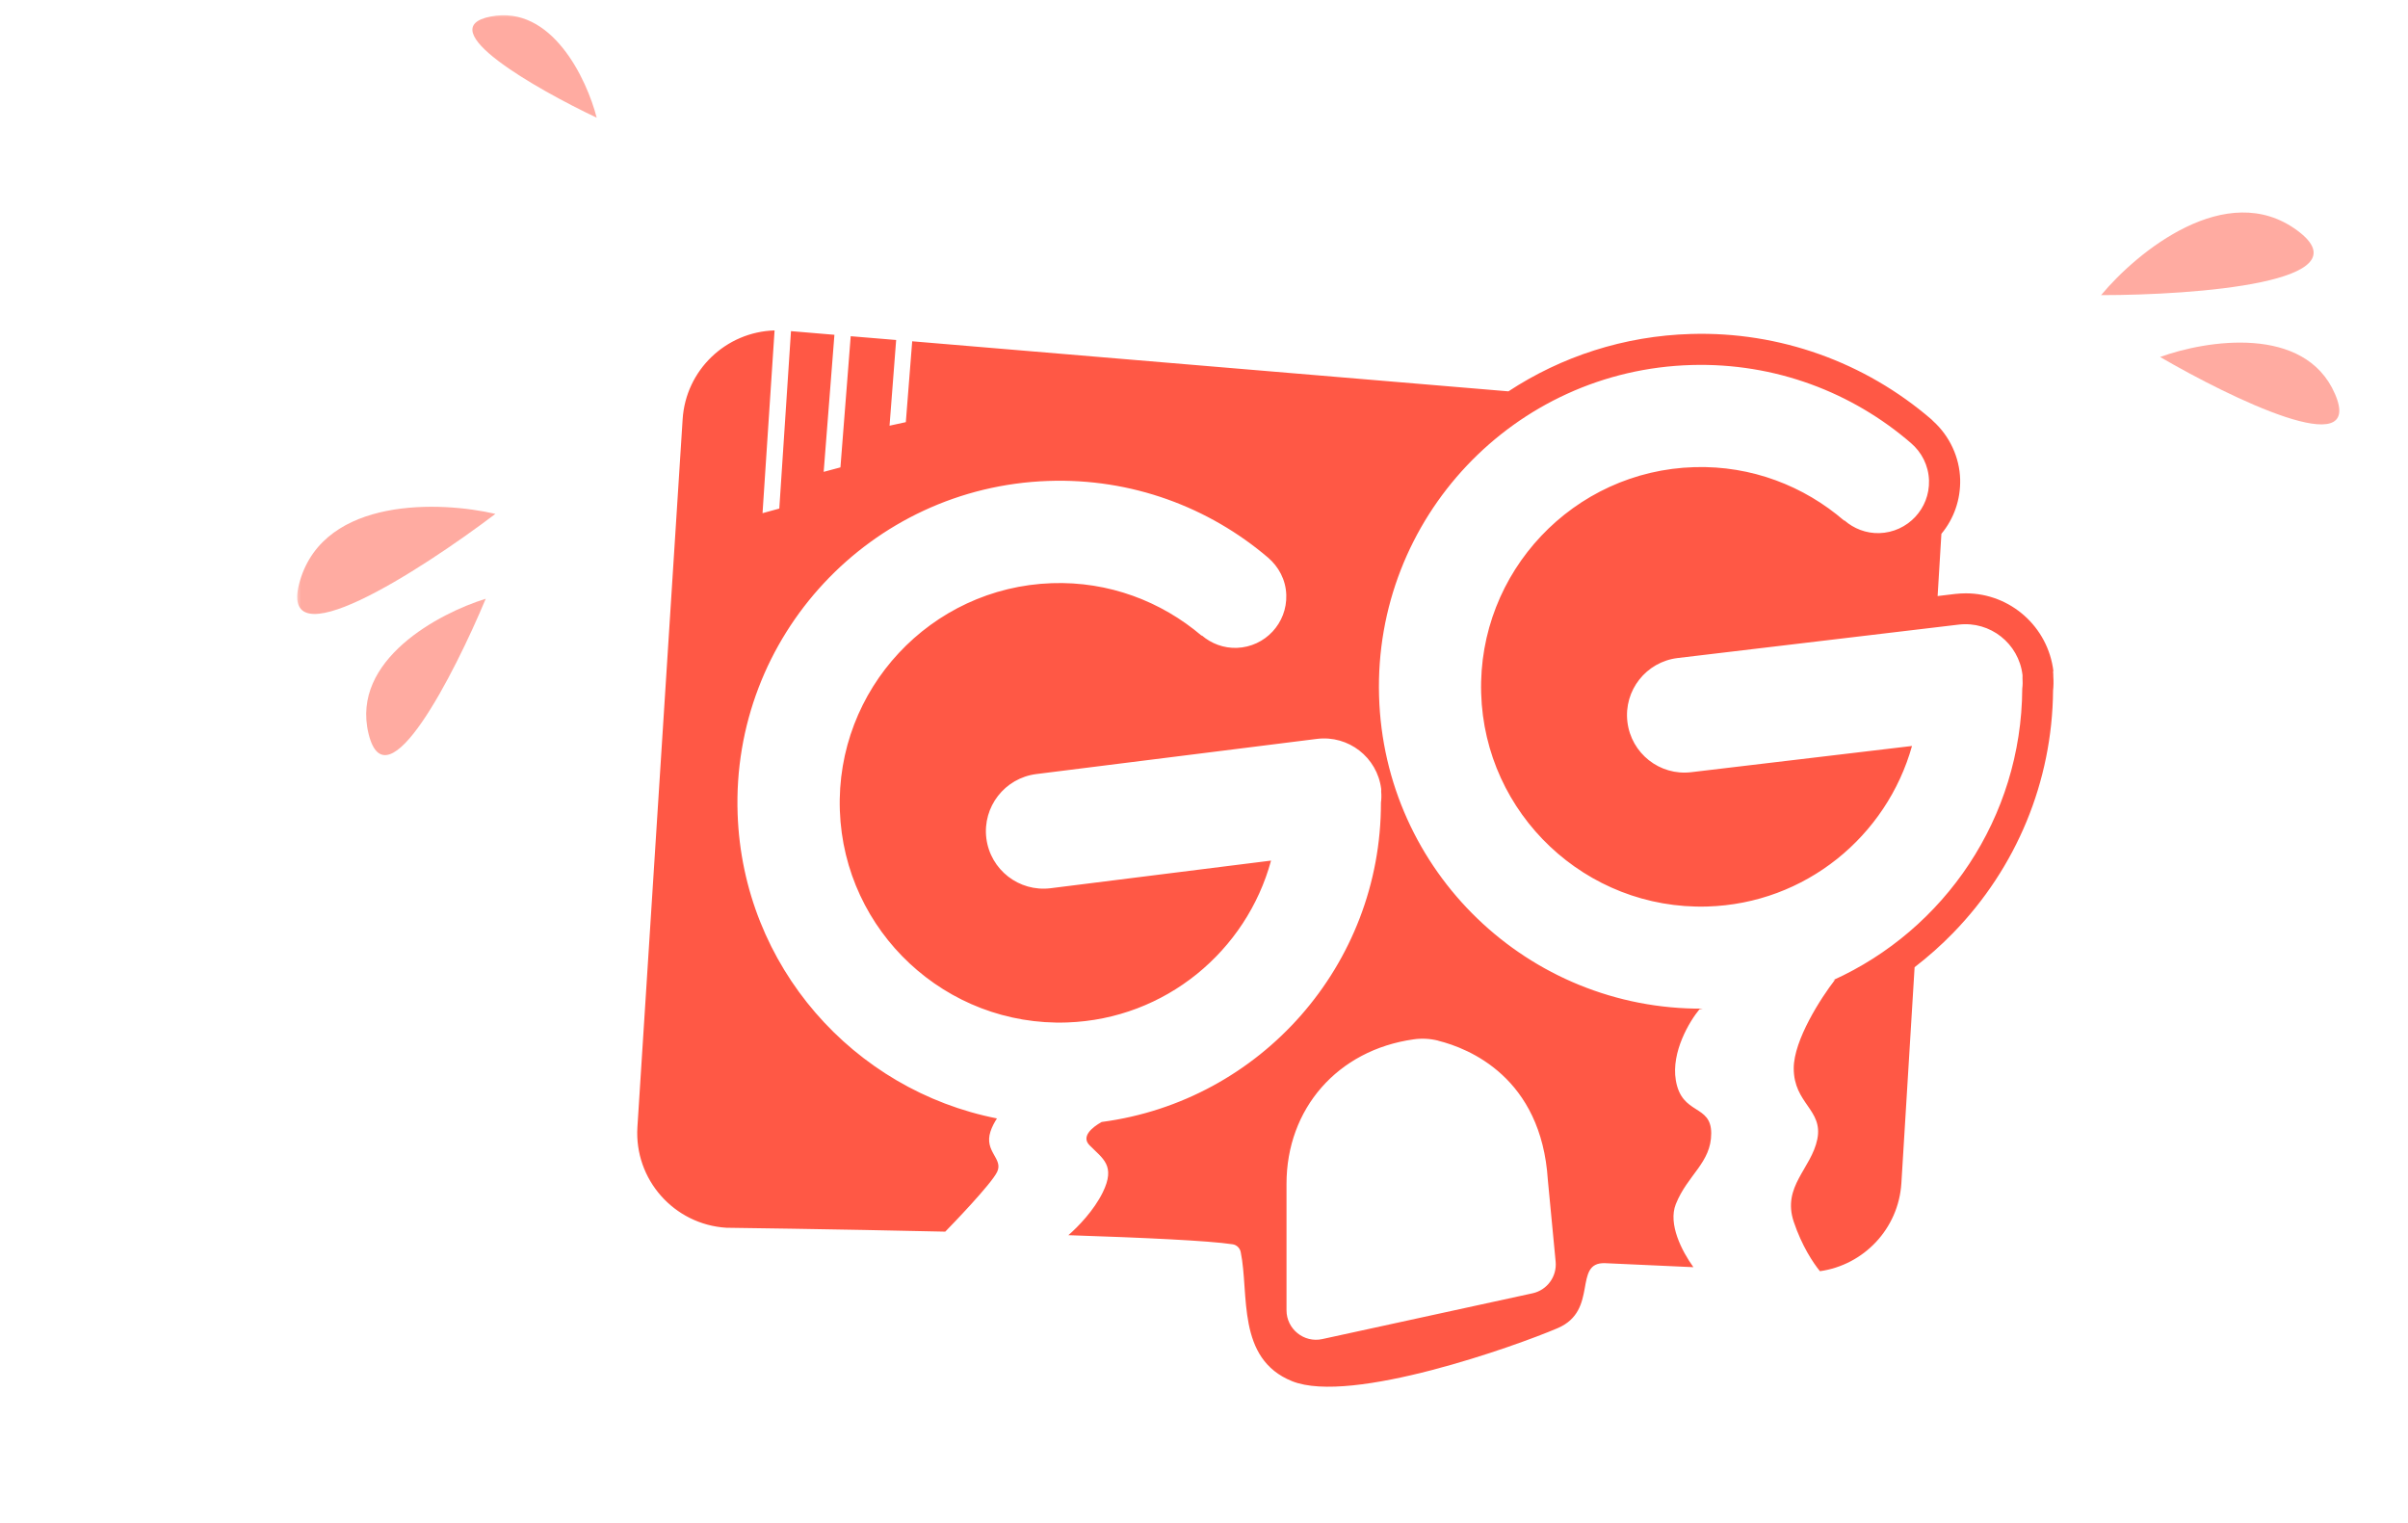 <?xml version="1.0" encoding="UTF-8"?>
<svg id="a" data-name="圖層 1" xmlns="http://www.w3.org/2000/svg" width="204" height="129" xmlns:xlink="http://www.w3.org/1999/xlink" viewBox="0 0 204 129">
  <defs>
    <style>
      .d, .e, .f {
        stroke-width: 0px;
      }

      .d, .f {
        fill: #ff5845;
      }

      .e {
        fill: #fff;
      }

      .g {
        mask: url(#b);
      }

      .f {
        isolation: isolate;
        opacity: .5;
      }
    </style>
    <mask id="b" data-name="mask" x="25" y="1" width="174" height="117" maskUnits="userSpaceOnUse">
      <g id="c" data-name="mask0 1085 27459">
        <path class="e" d="M199,1H25v117h174V1Z"/>
      </g>
    </mask>
  </defs>
  <g class="g">
    <g>
      <path class="f" d="M178,25c3.04-3.66,10.62-9.88,16.6-5.49s-8.57,5.49-16.6,5.49Z"/>
      <path class="f" d="M41.97,43.53c-4.63-1.08-14.43-1.47-16.55,5.64-2.12,7.11,10.15-.8,16.55-5.64Z"/>
      <path class="f" d="M50.55,9.97c-.84-3.28-3.81-9.58-8.98-8.57-5.17,1,3.83,6.13,8.98,8.57Z"/>
      <path class="f" d="M183,30.24c3.87-1.41,12.25-2.77,14.81,3.12,2.56,5.89-8.81.37-14.81-3.12Z"/>
      <path class="f" d="M41.15,50.72c-3.94,1.21-11.44,5.18-9.93,11.42,1.51,6.24,7.25-5.02,9.93-11.42Z"/>
      <path class="d" d="M173.96,56.86c-.45-3.76-3.64-6.6-7.42-6.6-.29,0-.59.02-.89.05l-1.5.18.32-5.27c1.07-1.29,1.63-2.91,1.59-4.61-.05-1.87-.89-3.67-2.28-4.93-.05-.05-.1-.1-.15-.15-5.64-4.86-12.88-7.46-20.36-7.24-5.71.16-11.02,1.93-15.48,4.86l-50.51-4.24-.54,6.85-1.38.3.56-7.26-3.85-.32-.87,11.11-1.42.38.91-11.61-3.68-.31-.99,15.03-1.42.39,1.02-15.48c-4.11.12-7.53,3.35-7.79,7.54l-3.83,59.94c-.28,4.43,3.09,8.25,7.53,8.53,0,0,8.82.11,18.55.33.56-.57,3.88-4.01,4.39-5.05.56-1.14-1.12-1.71-.56-3.43.13-.4.33-.77.55-1.11-12.15-2.39-21.52-12.88-21.97-25.79-.53-15.05,11.25-27.68,26.3-28.21,7.08-.25,13.63,2.23,18.63,6.49.9.77,1.51,1.88,1.55,3.16.08,2.4-1.79,4.4-4.18,4.49-1.13.04-2.18-.37-2.97-1.05l-.02.02c-3.42-2.91-7.87-4.62-12.7-4.45-10.26.36-18.31,9-17.95,19.26.36,10.26,9,18.31,19.26,17.95,8.33-.29,15.19-6.06,17.27-13.71l-18.68,2.34c-2.67.33-5.1-1.56-5.44-4.23-.33-2.67,1.56-5.1,4.23-5.44l23.78-2.98c2.67-.33,5.1,1.56,5.44,4.23.01.07,0,.15,0,.22h0v.02c.03.31.02.63-.02.93.02,13.75-10.2,25.28-23.66,27.05-.86.48-1.74,1.25-1.03,1.97,1.12,1.14,2.24,1.71,1.12,4-.75,1.52-2.06,2.88-2.91,3.62,6.37.21,11.84.46,13.91.77.35.05.62.32.69.66.73,3.55-.38,9.04,4.36,10.94,5,2,19-3,22.5-4.5s1.25-5.59,4-5.5l7.49.34c-.98-1.37-2.16-3.65-1.49-5.34,1-2.5,3-3.5,3-6s-2.5-1.5-3-4.5c-.4-2.4,1.17-5,2-6l.29-.06c-14.79.1-27.01-11.63-27.43-26.49-.43-15.06,11.43-27.61,26.48-28.03,7.08-.2,13.61,2.32,18.58,6.61.9.77,1.49,1.89,1.53,3.17.07,2.4-1.82,4.39-4.21,4.46-1.13.03-2.17-.39-2.96-1.08l-.02.02c-3.4-2.93-7.84-4.67-12.67-4.53-10.26.29-18.37,8.88-18.08,19.14.29,10.26,8.88,18.37,19.14,18.08,8.34-.24,15.22-5.96,17.36-13.6l-18.7,2.22c-2.67.32-5.09-1.59-5.41-4.26-.32-2.67,1.59-5.09,4.26-5.41l23.8-2.83c2.67-.32,5.09,1.59,5.41,4.26.01.07,0,.15,0,.22h0c.02.33.02.64-.02.94h0c-.06,10.94-6.58,20.43-16.03,24.7l.17-.04c-1.17,1.5-3.5,5.1-3.5,7.5,0,3,2.5,3.5,2,6s-3,4-2,7c.68,2.03,1.64,3.48,2.22,4.19,3.7-.52,6.66-3.58,6.9-7.46l1.12-18.29c1.14-.88,2.23-1.84,3.26-2.9,5.39-5.54,8.4-12.84,8.47-20.52.04-.39.05-.79.02-1.21h0c0-.11,0-.27-.02-.45ZM121.85,88.16c2.57.64,8.73,3.09,9.28,11.8l.66,6.91c.12,1.26-.72,2.41-1.95,2.68l-17.82,3.88c-1.55.34-3.03-.85-3.03-2.44v-10.71c0-6.35,4.31-11.33,10.77-12.24.69-.1,1.4-.06,2.08.11Z"/>
    </g>
  </g>
</svg>